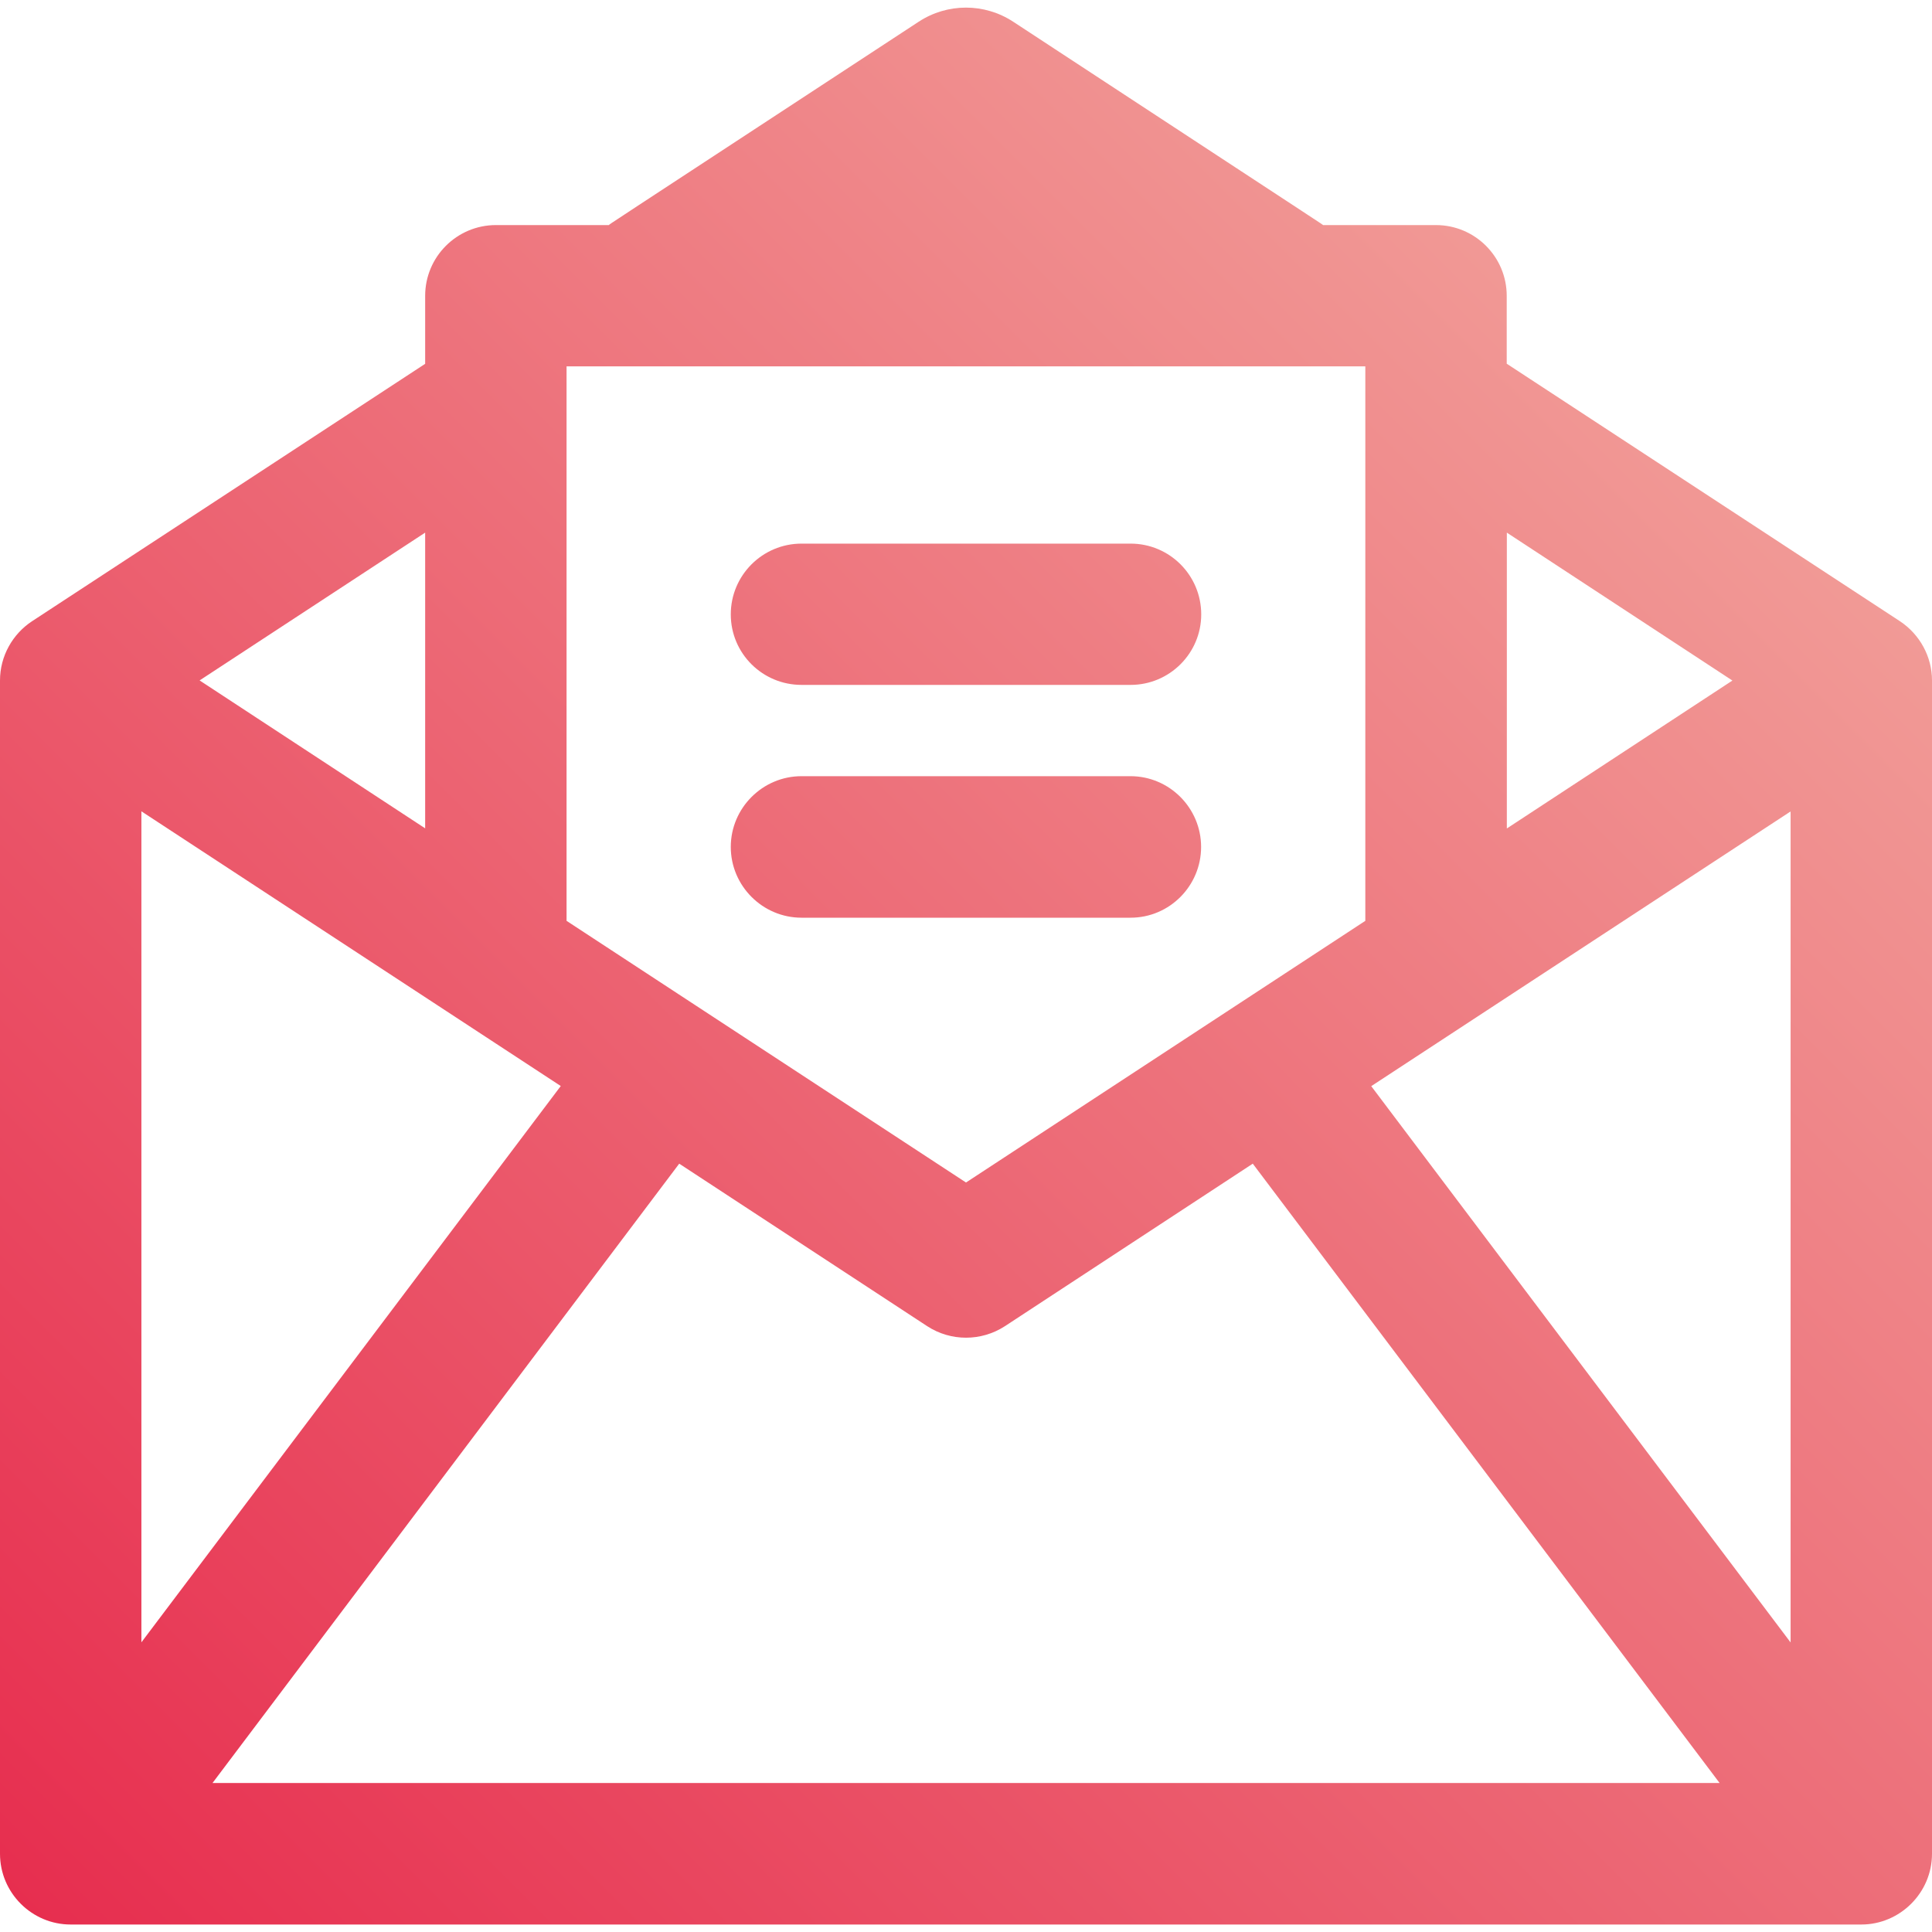 <?xml version="1.0" encoding="utf-8"?>
<!-- Generator: Adobe Illustrator 15.0.0, SVG Export Plug-In  -->
<!DOCTYPE svg PUBLIC "-//W3C//DTD SVG 1.1//EN" "http://www.w3.org/Graphics/SVG/1.1/DTD/svg11.dtd">
<svg version="1.1"
	 xmlns="http://www.w3.org/2000/svg" xmlns:xlink="http://www.w3.org/1999/xlink" xmlns:a="http://ns.adobe.com/AdobeSVGViewerExtensions/3.0/"
	 x="0px" y="0px" width="16px" height="16px" viewBox="0 -0.063 16 16" enable-background="new 0 -0.063 16 16"
	 xml:space="preserve">
<defs>
</defs>
<linearGradient id="SVGID_1_" gradientUnits="userSpaceOnUse" x1="1.45" y1="16.981" x2="14.55" y2="3.881">
	<stop  offset="0" style="stop-color:#E72E4F"/>
	<stop  offset="1" style="stop-color:#F19A96"/>
</linearGradient>
<path fill="url(#SVGID_1_)" d="M15.735,5.082l-3.257-2.133V2.387c0-0.324-0.263-0.586-0.586-0.586h-0.935
	c-0.034-0.025,0.22,0.143-2.566-1.684c-0.238-0.156-0.545-0.156-0.783,0C4.812,1.949,5.079,1.773,5.042,1.801H4.107
	c-0.323,0-0.586,0.262-0.586,0.586v0.563L0.265,5.082C0.104,5.188,0,5.371,0,5.572v9.717c0,0.324,0.264,0.586,0.585,0.586
	c0,0,0,0,0.001,0h14.828c0.001,0,0.001,0,0.001,0c0.319,0,0.585-0.262,0.585-0.586V5.572C16,5.375,15.899,5.191,15.735,5.082z
	 M12.479,4.348l1.868,1.225l-1.868,1.225V4.348z M4.692,2.971h6.615c0,0.139,0,4.381,0,4.592L8,9.73L4.692,7.563
	C4.692,7.352,4.692,3.109,4.692,2.971z M3.521,4.348v2.449L1.653,5.572L3.521,4.348z M1.171,6.656l3.473,2.275l-3.473,4.607V6.656z
	 M1.76,14.703l3.865-5.129l2.054,1.346c0.195,0.127,0.447,0.127,0.643,0l2.053-1.346l3.866,5.129H1.76z M14.829,13.539l-3.473-4.607
	l3.473-2.275V13.539z M6.638,5.609h2.725c0.323,0,0.585-0.262,0.585-0.584c0-0.324-0.262-0.586-0.585-0.586H6.638
	c-0.323,0-0.586,0.262-0.586,0.586C6.052,5.348,6.314,5.609,6.638,5.609z M9.947,6.951c0-0.322-0.262-0.586-0.585-0.586H6.638
	c-0.323,0-0.586,0.264-0.586,0.586s0.263,0.586,0.586,0.586h2.725C9.686,7.537,9.947,7.273,9.947,6.951z"/>
</svg>
